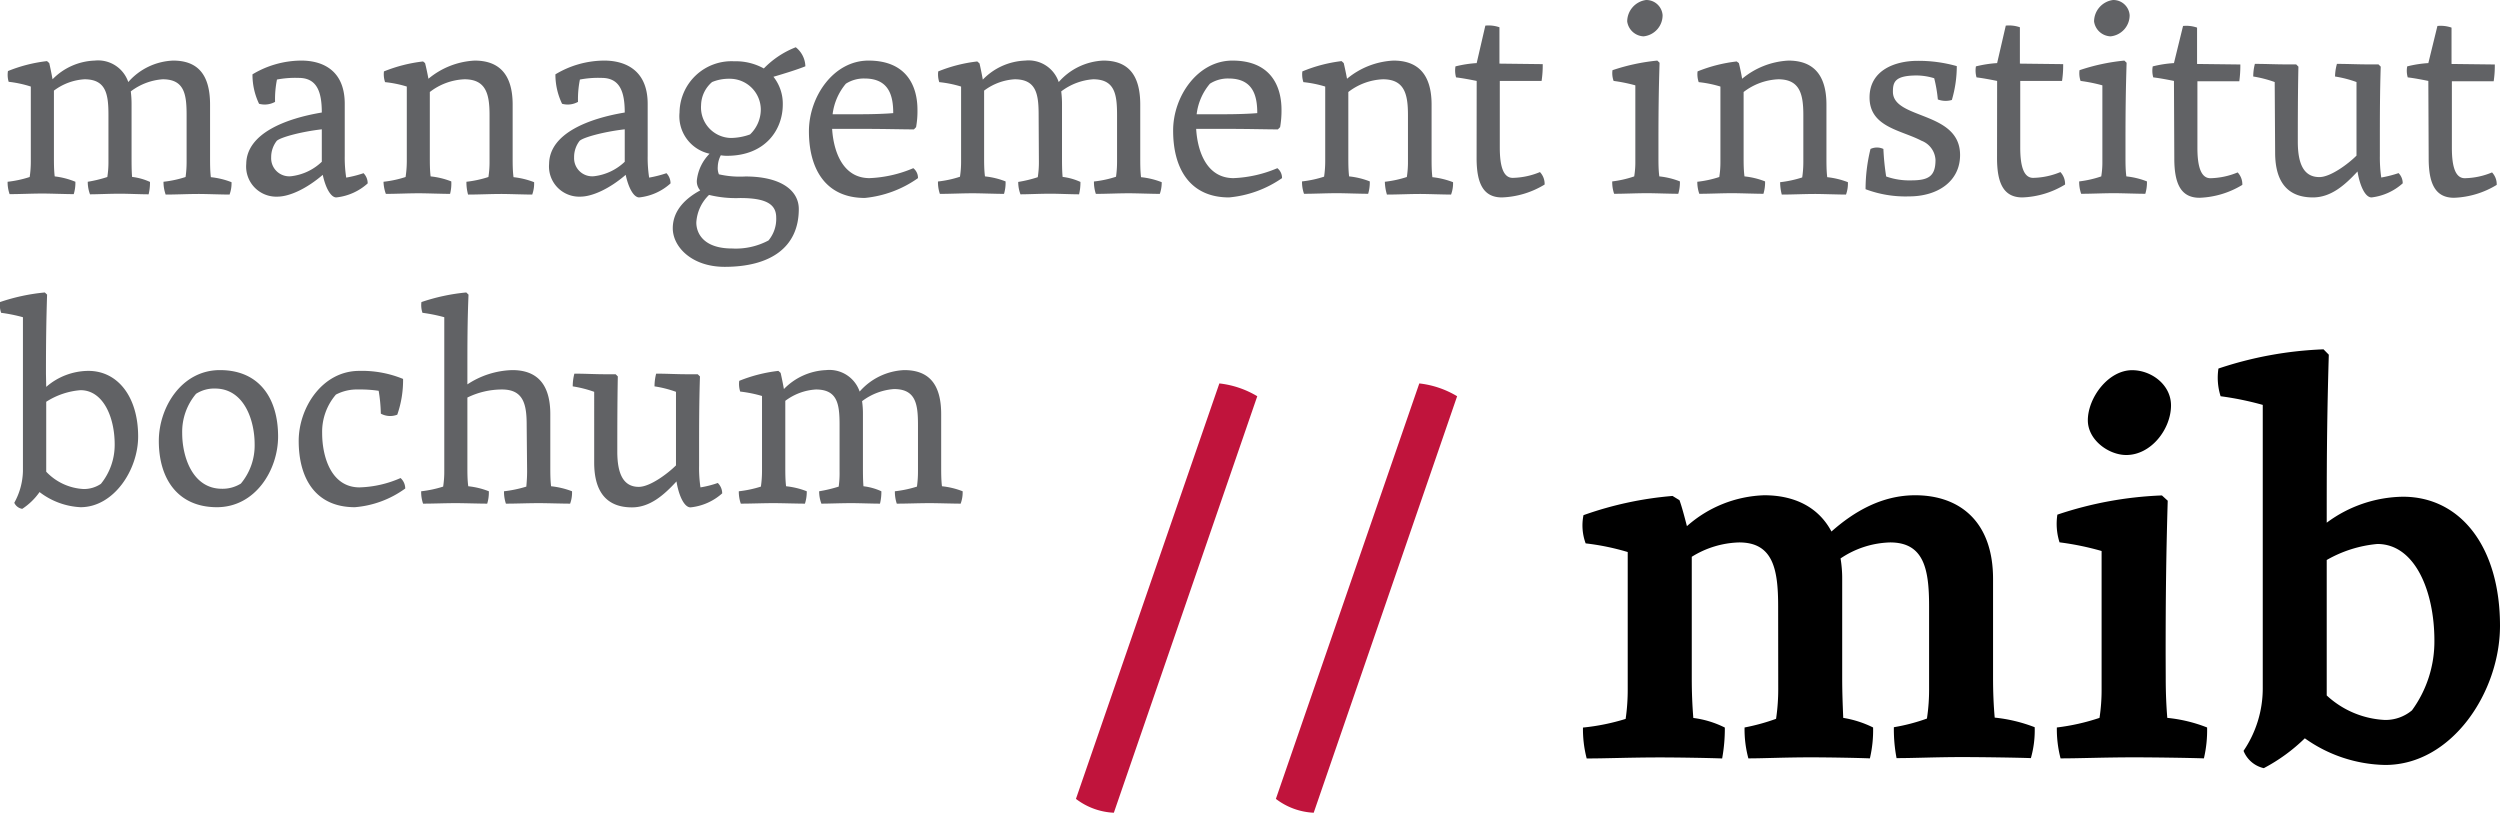 <?xml version="1.0" encoding="UTF-8"?> <svg xmlns="http://www.w3.org/2000/svg" viewBox="0 0 288.84 93.9"><title>mib_logo_digital_fullcolor_vec</title><path d="M205.44,70.06c0-4.25-.56-7.39-4.5-7.39a10.87,10.87,0,0,0-5.48,1.66v14c0,1.66.06,3.14.18,4.62a11.3,11.3,0,0,1,3.64,1.11,19.16,19.16,0,0,1-.31,3.57c-1.48-.06-5.24-.12-7.09-.12-3.57,0-6.22.12-8.56.12a13.36,13.36,0,0,1-.43-3.57,25,25,0,0,0,4.93-1,23.39,23.39,0,0,0,.24-3.45V63.78a28,28,0,0,0-4.86-1,6,6,0,0,1-.25-3.26,40.6,40.6,0,0,1,10.29-2.22l.8.49c.25.68.55,1.79.86,3a14.13,14.13,0,0,1,8.93-3.57c3.39,0,6.23,1.29,7.77,4.19,2.64-2.34,5.85-4.19,9.67-4.19,5.11,0,9,3,9,9.67v11.4c0,1.66.06,3.14.19,4.62a17.69,17.69,0,0,1,4.62,1.11,11.7,11.7,0,0,1-.44,3.57c-1.6-.06-5.85-.12-7.94-.12-3.08,0-5.42.12-7.58.12a17.75,17.75,0,0,1-.31-3.57,21.83,21.83,0,0,0,3.82-1,22.16,22.16,0,0,0,.25-3.45V70.06c0-4.25-.56-7.39-4.5-7.39a10.72,10.72,0,0,0-5.73,1.85,13.9,13.9,0,0,1,.19,2.4v11.4c0,1.66.06,3.14.12,4.62a12.16,12.16,0,0,1,3.45,1.11,14.28,14.28,0,0,1-.37,3.57c-1.42-.06-4.93-.12-6.77-.12-3.09,0-5.43.12-7.27.12a12.9,12.9,0,0,1-.44-3.57,23.75,23.75,0,0,0,3.64-1,23.45,23.45,0,0,0,.25-3.45Z"></path><path d="M250.22,78.32c0,1.66.06,3.14.18,4.62A17.11,17.11,0,0,1,255,84.05a14.28,14.28,0,0,1-.37,3.57c-1.66-.06-5.85-.12-8-.12-3.57,0-6.22.12-8.56.12a13.36,13.36,0,0,1-.43-3.57,24.71,24.71,0,0,0,4.93-1.11,21.56,21.56,0,0,0,.24-3.39V63.66a32.23,32.23,0,0,0-4.86-1,7.06,7.06,0,0,1-.25-3.2,42.85,42.85,0,0,1,12.08-2.22l.67.61c-.18,6.16-.24,11-.24,17.75Zm-9-29.76c0-2.58,2.34-5.79,5.12-5.79,2.21,0,4.49,1.67,4.49,4.07,0,2.71-2.28,5.73-5.17,5.73C243.63,52.57,241.22,50.84,241.22,48.56Z"></path><path d="M268.82,60.39a15.08,15.08,0,0,1,8.81-3c6.65,0,11.21,5.79,11.21,14.91,0,7.64-5.55,16.08-13.25,16.08a16.48,16.48,0,0,1-9.3-3.08,20.31,20.31,0,0,1-4.74,3.45,3.3,3.3,0,0,1-2.34-2,12.85,12.85,0,0,0,2.22-7.2V46.78a35.34,35.34,0,0,0-4.87-1,7.06,7.06,0,0,1-.25-3.2,43.23,43.23,0,0,1,12.14-2.22l.61.62c-.18,6.16-.24,11-.24,17.74Zm0,4.31V80.35a10.63,10.63,0,0,0,6.71,2.83,4.76,4.76,0,0,0,3.14-1.11A13.51,13.51,0,0,0,281.26,74c0-5.66-2.22-11.15-6.59-11.15A14.33,14.33,0,0,0,268.82,64.7Z"></path><path d="M5.34,44.7a7.48,7.48,0,0,1,4.87-1.85c3.4,0,5.75,3,5.75,7.58,0,3.88-2.83,8.17-6.65,8.17a8.43,8.43,0,0,1-4.74-1.75,7.35,7.35,0,0,1-2,1.94,1.22,1.22,0,0,1-.92-.7,7.89,7.89,0,0,0,1-3.66V36.65a18.76,18.76,0,0,0-2.52-.51A2.77,2.77,0,0,1,0,34.9a22.63,22.63,0,0,1,5.18-1.11l.26.25c-.1,3.18-.13,5.67-.13,9.16Zm0,1.72V54.5a6.39,6.39,0,0,0,4.32,2,3.51,3.51,0,0,0,2-.6,7.16,7.16,0,0,0,1.59-4.55c0-3.18-1.34-6.27-3.95-6.27A8.56,8.56,0,0,0,5.34,46.42Z" style="fill:#616265"></path><path d="M32.13,50.43c0,3.85-2.61,8.17-7.07,8.17s-6.71-3.21-6.71-7.66c0-3.85,2.61-8.18,7.06-8.18C30,42.76,32.13,46.07,32.13,50.43Zm-4.3,5.44a6.87,6.87,0,0,0,1.59-4.55c0-2.71-1.18-6.43-4.58-6.43a3.87,3.87,0,0,0-2.19.61,6.81,6.81,0,0,0-1.6,4.55c0,2.7,1.18,6.42,4.59,6.42A4,4,0,0,0,27.83,55.87Z" style="fill:#616265"></path><path d="M38.81,45.59a6.6,6.6,0,0,0-1.59,4.46c0,2.64,1,6.26,4.32,6.26a12.58,12.58,0,0,0,4.74-1.08,1.65,1.65,0,0,1,.54,1.21A11.47,11.47,0,0,1,41,58.6c-4.58,0-6.49-3.37-6.49-7.66,0-3.82,2.71-8.09,7-8.09a12.5,12.5,0,0,1,5.06.93,12.13,12.13,0,0,1-.67,4.13A2.25,2.25,0,0,1,44,47.79a18.14,18.14,0,0,0-.25-2.64A14.74,14.74,0,0,0,41.38,45,5.22,5.22,0,0,0,38.81,45.59Z" style="fill:#616265"></path><path d="M60.85,49.09C60.85,46.7,60.47,45,58,45a9.12,9.12,0,0,0-4,.93V53.8c0,.86,0,1.62.1,2.38a9,9,0,0,1,2.38.58,4.5,4.5,0,0,1-.19,1.43c-.86,0-2.8-.06-3.56-.06-1.31,0-2.64.06-3.85.06a4.16,4.16,0,0,1-.22-1.43,13.25,13.25,0,0,0,2.54-.54,11.26,11.26,0,0,0,.13-1.79V36.65a18.76,18.76,0,0,0-2.52-.51,2.77,2.77,0,0,1-.12-1.24,22.63,22.63,0,0,1,5.18-1.11l.26.25C54,37.22,54,39.71,54,43.2v1.21a9.85,9.85,0,0,1,5.19-1.65c2.8,0,4.39,1.56,4.39,5.09V53.8c0,.86,0,1.62.09,2.38a9.55,9.55,0,0,1,2.42.58,3.74,3.74,0,0,1-.22,1.43c-.86,0-2.8-.06-3.57-.06-1.3,0-2.64.06-3.85.06a4.42,4.42,0,0,1-.22-1.43,14.24,14.24,0,0,0,2.58-.54c.06-.7.09-1.15.09-1.79Z" style="fill:#616265"></path><path d="M68.65,45.27a13.46,13.46,0,0,0-2.48-.63,5.88,5.88,0,0,1,.19-1.47c1.27,0,2.32.07,3.69.07h1.08l.25.25c-.06,3.09-.06,6.78-.06,8.69,0,2.51.67,4.07,2.48,4.07,1.31,0,3.34-1.53,4.3-2.48v-8.5a12.88,12.88,0,0,0-2.48-.63,5.88,5.88,0,0,1,.19-1.47c1.27,0,2.32.07,3.66.07h1.14l.26.25c-.1,3.18-.1,5.66-.1,9.16V53.8a15.07,15.07,0,0,0,.16,2.51,11.48,11.48,0,0,0,2-.51A1.69,1.69,0,0,1,83.44,57a6.48,6.48,0,0,1-3.66,1.62c-.79,0-1.4-1.56-1.62-3-1.49,1.62-3.09,3-5.15,3-2.8,0-4.36-1.65-4.36-5.18Z" style="fill:#616265"></path><path d="M97,49.09C97,46.7,96.77,45,94.26,45a6.52,6.52,0,0,0-3.53,1.31V53.8c0,.86,0,1.62.09,2.38a9,9,0,0,1,2.39.58A4.5,4.5,0,0,1,93,58.19c-.86,0-2.8-.06-3.56-.06-1.31,0-2.65.06-3.85.06a4.14,4.14,0,0,1-.23-1.43,13.36,13.36,0,0,0,2.55-.54,12.58,12.58,0,0,0,.13-1.79V45.75a15,15,0,0,0-2.52-.51A2.82,2.82,0,0,1,85.41,44a17.35,17.35,0,0,1,4.52-1.15l.26.23c.09.38.25,1.14.38,1.87a7.2,7.2,0,0,1,4.87-2.19,3.69,3.69,0,0,1,3.88,2.48,7.26,7.26,0,0,1,5.15-2.48c2.8,0,4.27,1.56,4.27,5.09V53.8c0,.86,0,1.62.09,2.38a9.1,9.1,0,0,1,2.39.58,3.73,3.73,0,0,1-.23,1.43c-.82,0-2.76-.06-3.53-.06-1.3,0-2.64.06-3.85.06a4.42,4.42,0,0,1-.22-1.43,13.36,13.36,0,0,0,2.55-.54,12.51,12.51,0,0,0,.12-1.79V49.09c0-2.39-.25-4.14-2.77-4.14a6.92,6.92,0,0,0-3.69,1.4,9.93,9.93,0,0,1,.1,1.5V53.8c0,.86,0,1.62.06,2.38a6.88,6.88,0,0,1,2.07.58,5.7,5.7,0,0,1-.16,1.43c-.86,0-2.48-.06-3.24-.06-1.31,0-2.64.06-3.53.06a4.06,4.06,0,0,1-.26-1.43,16.39,16.39,0,0,0,2.26-.54A11.26,11.26,0,0,0,97,54.43Z" style="fill:#616265"></path><path d="M12.53,13.3c0-2.39-.26-4.14-2.77-4.14a6.52,6.52,0,0,0-3.53,1.31V18c0,.86,0,1.62.09,2.38A9,9,0,0,1,8.71,21a4.54,4.54,0,0,1-.19,1.43c-.86,0-2.8-.07-3.56-.07-1.31,0-2.64.07-3.85.07A4.14,4.14,0,0,1,.88,21a12.6,12.6,0,0,0,2.55-.55,12.34,12.34,0,0,0,.13-1.78V10A13.25,13.25,0,0,0,1,9.45,2.81,2.81,0,0,1,.92,8.21,17.16,17.16,0,0,1,5.43,7.06l.26.23c.09.38.25,1.14.38,1.87A7.15,7.15,0,0,1,10.94,7a3.68,3.68,0,0,1,3.88,2.48A7.26,7.26,0,0,1,20,7c2.8,0,4.27,1.56,4.27,5.09v6c0,.86,0,1.62.09,2.38a9.1,9.1,0,0,1,2.39.58,3.76,3.76,0,0,1-.23,1.43c-.82,0-2.76-.07-3.53-.07-1.3,0-2.64.07-3.85.07A4.42,4.42,0,0,1,18.89,21a12.6,12.6,0,0,0,2.55-.55,12.28,12.28,0,0,0,.12-1.78V13.3c0-2.39-.25-4.14-2.76-4.14a6.89,6.89,0,0,0-3.69,1.4,11.52,11.52,0,0,1,.09,1.5v6c0,.86,0,1.62.06,2.38a6.88,6.88,0,0,1,2.07.58,5.76,5.76,0,0,1-.16,1.43c-.86,0-2.48-.07-3.24-.07-1.31,0-2.64.07-3.53.07A4.06,4.06,0,0,1,10.14,21a15,15,0,0,0,2.26-.55,11.06,11.06,0,0,0,.13-1.78Z" style="fill:#616265"></path><path d="M37.18,13c0-2.36-.54-4-2.67-4A11.25,11.25,0,0,0,32,9.19a11.53,11.53,0,0,0-.22,2.58,2.47,2.47,0,0,1-1.85.22,7.79,7.79,0,0,1-.76-3.4A11,11,0,0,1,34.83,7c1.88,0,5,.7,5,5v6A15.07,15.07,0,0,0,40,20.52a13.09,13.09,0,0,0,2-.51,1.65,1.65,0,0,1,.48,1.18,6.43,6.43,0,0,1-3.63,1.62c-.63,0-1.24-1.11-1.56-2.61-1.81,1.56-3.81,2.52-5.25,2.52a3.48,3.48,0,0,1-3.59-3.79C28.5,15.37,33.11,13.68,37.18,13Zm0,1.94c-2.51.29-4.83.95-5.21,1.34a3.06,3.06,0,0,0-.64,1.9,2.09,2.09,0,0,0,2.39,2.17,6.15,6.15,0,0,0,3.46-1.66Z" style="fill:#616265"></path><path d="M49.11,7.29c.1.38.26,1.11.39,1.81A9.05,9.05,0,0,1,54.84,7c2.8,0,4.39,1.56,4.39,5.09v6c0,.86,0,1.62.1,2.38a9.32,9.32,0,0,1,2.38.58,3.77,3.77,0,0,1-.22,1.43c-.83,0-2.8-.07-3.53-.07-1.31,0-2.64.07-3.88.07A5.2,5.2,0,0,1,53.89,21a12.8,12.8,0,0,0,2.54-.55,11.06,11.06,0,0,0,.13-1.78V13.3c0-2.39-.38-4.14-2.9-4.14a7,7,0,0,0-4,1.47V18c0,.86,0,1.62.09,2.38a9.1,9.1,0,0,1,2.39.58A4.85,4.85,0,0,1,52,22.4c-.86,0-2.8-.07-3.57-.07-1.3,0-2.64.07-3.85.07A4.42,4.42,0,0,1,44.31,21a12.6,12.6,0,0,0,2.55-.55A12.28,12.28,0,0,0,47,18.64V10a13,13,0,0,0-2.51-.51,2.82,2.82,0,0,1-.13-1.24,17.35,17.35,0,0,1,4.52-1.15Z" style="fill:#616265"></path><path d="M72.18,13c0-2.36-.54-4-2.67-4A11.34,11.34,0,0,0,67,9.19a11.53,11.53,0,0,0-.22,2.58,2.44,2.44,0,0,1-1.84.22,7.8,7.8,0,0,1-.77-3.4A11,11,0,0,1,69.83,7c1.87,0,5,.7,5,5v6A15.07,15.07,0,0,0,75,20.52a13.52,13.52,0,0,0,2-.51,1.69,1.69,0,0,1,.47,1.18,6.4,6.4,0,0,1-3.62,1.62c-.64,0-1.24-1.11-1.56-2.61-1.81,1.56-3.82,2.52-5.25,2.52a3.49,3.49,0,0,1-3.6-3.79C63.49,15.37,68.11,13.68,72.18,13Zm0,1.94c-2.51.29-4.84.95-5.22,1.34a3.05,3.05,0,0,0-.63,1.9,2.09,2.09,0,0,0,2.38,2.17,6.17,6.17,0,0,0,3.47-1.66Z" style="fill:#616265"></path><path d="M83.28,17.94a3,3,0,0,0-.35,1.31,1.92,1.92,0,0,0,.13.89,11,11,0,0,0,3.06.25c4.13,0,6.17,1.63,6.17,3.76,0,4.48-3.34,6.68-8.56,6.68-3.82,0-6-2.32-6-4.46S79.34,22.84,80.9,22a1.57,1.57,0,0,1-.38-1.24,5.16,5.16,0,0,1,1.46-3A4.43,4.43,0,0,1,78.51,13a6,6,0,0,1,6.3-5.92,6.7,6.7,0,0,1,3.44.83,10.37,10.37,0,0,1,3.69-2.45,2.91,2.91,0,0,1,1.11,2.2c-.86.35-2.35.82-3.69,1.21a5,5,0,0,1,1.08,3.21C90.44,15,88.41,18,84,18A3.82,3.82,0,0,1,83.28,17.94Zm-1.36,4.58a4.81,4.81,0,0,0-1.47,3.19c0,1.21.8,3,4.14,3a8,8,0,0,0,4.2-.93,3.88,3.88,0,0,0,.89-2.64c0-1.52-1.11-2.26-4.17-2.26A13,13,0,0,1,81.92,22.52ZM84.27,9.1a5,5,0,0,0-2,.38A3.61,3.61,0,0,0,81,12.15a3.53,3.53,0,0,0,3.43,3.79,6.68,6.68,0,0,0,2.23-.41,4,4,0,0,0,1.24-2.93A3.58,3.58,0,0,0,84.27,9.1Z" style="fill:#616265"></path><path d="M100.34,7c4.39,0,5.66,2.92,5.66,5.69a10.25,10.25,0,0,1-.16,2l-.25.26c-1.31,0-3.38-.06-5.76-.06H96.14c.16,2.57,1.21,5.69,4.32,5.69a14.33,14.33,0,0,0,5.06-1.15,1.43,1.43,0,0,1,.54,1.15,12.75,12.75,0,0,1-6.14,2.29c-4.55,0-6.46-3.37-6.46-7.7C93.46,11.17,96.3,7,100.34,7Zm-4.14,6.2h3.12c1.68,0,3.08-.06,3.88-.13,0-2-.48-4-3.31-4a3.85,3.85,0,0,0-2.16.6A6.74,6.74,0,0,0,96.2,13.17Z" style="fill:#616265"></path><path d="M120,13.3c0-2.39-.25-4.14-2.77-4.14a6.52,6.52,0,0,0-3.53,1.31V18c0,.86,0,1.62.1,2.38a9,9,0,0,1,2.38.58A4.54,4.54,0,0,1,116,22.4c-.86,0-2.8-.07-3.56-.07-1.31,0-2.64.07-3.85.07a4.16,4.16,0,0,1-.22-1.43,12.5,12.5,0,0,0,2.54-.55,11.06,11.06,0,0,0,.13-1.78V10a13.25,13.25,0,0,0-2.52-.51,2.81,2.81,0,0,1-.12-1.24,17.16,17.16,0,0,1,4.51-1.15l.26.23c.09.38.25,1.14.38,1.87A7.15,7.15,0,0,1,118.44,7a3.67,3.67,0,0,1,3.88,2.48A7.26,7.26,0,0,1,127.47,7c2.8,0,4.27,1.56,4.27,5.09v6c0,.86,0,1.62.09,2.38a9,9,0,0,1,2.39.58A4,4,0,0,1,134,22.4c-.83,0-2.77-.07-3.54-.07-1.3,0-2.64.07-3.85.07a4.42,4.42,0,0,1-.22-1.43,12.6,12.6,0,0,0,2.55-.55,12.28,12.28,0,0,0,.12-1.78V13.3c0-2.39-.25-4.14-2.76-4.14a6.89,6.89,0,0,0-3.69,1.4,11.52,11.52,0,0,1,.09,1.5v6c0,.86,0,1.62.07,2.38a6.89,6.89,0,0,1,2.06.58,5.76,5.76,0,0,1-.16,1.43c-.85,0-2.48-.07-3.24-.07-1.3,0-2.64.07-3.53.07a4.06,4.06,0,0,1-.26-1.43,14.69,14.69,0,0,0,2.26-.55,11.06,11.06,0,0,0,.13-1.78Z" style="fill:#616265"></path><path d="M142.39,7c4.4,0,5.67,2.92,5.67,5.69a11.13,11.13,0,0,1-.16,2l-.26.26c-1.3,0-3.37-.06-5.75-.06H138.2c.15,2.57,1.2,5.69,4.32,5.69a14.33,14.33,0,0,0,5.06-1.15,1.43,1.43,0,0,1,.54,1.15A12.75,12.75,0,0,1,142,22.81c-4.55,0-6.46-3.37-6.46-7.7C135.52,11.17,138.35,7,142.39,7Zm-4.13,6.2h3.12c1.68,0,3.08-.06,3.88-.13,0-2-.48-4-3.31-4a3.85,3.85,0,0,0-2.16.6A6.66,6.66,0,0,0,138.26,13.17Z" style="fill:#616265"></path><path d="M155.25,7.29c.09.38.25,1.11.38,1.81A9.05,9.05,0,0,1,161,7c2.8,0,4.4,1.56,4.4,5.09v6c0,.86,0,1.62.09,2.38a9.41,9.41,0,0,1,2.39.58,3.76,3.76,0,0,1-.23,1.43c-.82,0-2.8-.07-3.53-.07-1.3,0-2.64.07-3.88.07A5.62,5.62,0,0,1,160,21a12.8,12.8,0,0,0,2.54-.55,11.06,11.06,0,0,0,.13-1.78V13.3c0-2.39-.38-4.14-2.89-4.14a7,7,0,0,0-4,1.47V18c0,.86,0,1.62.09,2.38a9,9,0,0,1,2.39.58,4.54,4.54,0,0,1-.19,1.43c-.86,0-2.8-.07-3.56-.07-1.31,0-2.64.07-3.85.07a4.14,4.14,0,0,1-.23-1.43,12.6,12.6,0,0,0,2.55-.55,12.34,12.34,0,0,0,.13-1.78V10a13.25,13.25,0,0,0-2.52-.51,2.81,2.81,0,0,1-.12-1.24A17.16,17.16,0,0,1,155,7.06Z" style="fill:#616265"></path><path d="M170.61,9.35c-.6-.12-1.56-.31-2.38-.41a2.88,2.88,0,0,1-.07-1.27,13.54,13.54,0,0,1,2.45-.38l1-4.33a3.82,3.82,0,0,1,1.63.19v4.2l5,.06a12.08,12.08,0,0,1-.13,1.94h-4.83v7.7c0,2.32.47,3.5,1.49,3.5a8.61,8.61,0,0,0,3.15-.67,2,2,0,0,1,.54,1.44,10.15,10.15,0,0,1-4.93,1.49c-2.16,0-2.93-1.62-2.93-4.55Z" style="fill:#616265"></path><path d="M191.61,18c0,.86,0,1.62.1,2.38a8.92,8.92,0,0,1,2.38.58,4.54,4.54,0,0,1-.19,1.43c-.86,0-2.8-.07-3.56-.07-1.31,0-2.64.07-3.85.07a4.16,4.16,0,0,1-.22-1.43,12.24,12.24,0,0,0,2.54-.58,10,10,0,0,0,.13-1.75V9.86a18.94,18.94,0,0,0-2.51-.51,2.63,2.63,0,0,1-.13-1.24A23.17,23.17,0,0,1,191.48,7l.26.25c-.1,3.19-.13,5.67-.13,9.17ZM188,2.48A2.52,2.52,0,0,1,190.18,0a1.89,1.89,0,0,1,1.91,1.75,2.45,2.45,0,0,1-2.2,2.45A2,2,0,0,1,188,2.48Z" style="fill:#616265"></path><path d="M200.9,7.29c.1.38.26,1.11.38,1.81A9.08,9.08,0,0,1,206.63,7c2.8,0,4.39,1.56,4.39,5.09v6c0,.86,0,1.62.09,2.38a9.3,9.3,0,0,1,2.39.58,3.77,3.77,0,0,1-.22,1.43c-.83,0-2.8-.07-3.53-.07-1.31,0-2.64.07-3.89.07a5.62,5.62,0,0,1-.19-1.43,13.07,13.07,0,0,0,2.55-.55,12.34,12.34,0,0,0,.13-1.78V13.3c0-2.39-.38-4.14-2.9-4.14a7.06,7.06,0,0,0-4,1.47V18c0,.86,0,1.62.1,2.38a8.92,8.92,0,0,1,2.38.58,4.54,4.54,0,0,1-.19,1.43c-.86,0-2.8-.07-3.56-.07-1.3,0-2.64.07-3.85.07A4.16,4.16,0,0,1,196.1,21a12.35,12.35,0,0,0,2.54-.55,11.06,11.06,0,0,0,.13-1.78V10a13.31,13.31,0,0,0-2.51-.51,2.82,2.82,0,0,1-.13-1.24,17.24,17.24,0,0,1,4.52-1.15Z" style="fill:#616265"></path><path d="M215.54,21.86a19.47,19.47,0,0,1,.57-4.65,1.76,1.76,0,0,1,1.49,0,28.54,28.54,0,0,0,.32,3.18,8,8,0,0,0,2.9.45c2,0,2.8-.48,2.8-2.36A2.51,2.51,0,0,0,222,16.26c-2.35-1.24-6-1.56-6-5,0-3.18,3-4.23,5.53-4.23a16.11,16.11,0,0,1,4.55.61,13.86,13.86,0,0,1-.57,3.91,2.54,2.54,0,0,1-1.62-.06,15.89,15.89,0,0,0-.42-2.45,7,7,0,0,0-2-.32c-2.55,0-2.77.76-2.77,1.88,0,3.24,7.76,2.19,7.76,7.31,0,3.06-2.61,4.78-5.88,4.78A13.07,13.07,0,0,1,215.54,21.86Z" style="fill:#616265"></path><path d="M230.74,9.35c-.6-.12-1.56-.31-2.38-.41a2.88,2.88,0,0,1-.07-1.27,13.54,13.54,0,0,1,2.45-.38l1-4.33a3.82,3.82,0,0,1,1.63.19v4.2l5,.06a12.08,12.08,0,0,1-.13,1.94h-4.83v7.7c0,2.32.47,3.5,1.49,3.5a8.61,8.61,0,0,0,3.15-.67,2,2,0,0,1,.54,1.44,10.15,10.15,0,0,1-4.93,1.49c-2.16,0-2.93-1.62-2.93-4.55Z" style="fill:#616265"></path><path d="M245.57,18c0,.86,0,1.62.1,2.38a9,9,0,0,1,2.38.58,4.54,4.54,0,0,1-.19,1.43c-.86,0-2.8-.07-3.56-.07-1.31,0-2.64.07-3.85.07a4.14,4.14,0,0,1-.23-1.43,12.34,12.34,0,0,0,2.55-.58,10,10,0,0,0,.13-1.75V9.86a18.76,18.76,0,0,0-2.52-.51,2.76,2.76,0,0,1-.12-1.24A23.17,23.17,0,0,1,245.44,7l.26.25c-.1,3.19-.13,5.67-.13,9.17ZM241.94,2.48A2.52,2.52,0,0,1,244.14,0a1.89,1.89,0,0,1,1.91,1.75,2.45,2.45,0,0,1-2.2,2.45A2,2,0,0,1,241.94,2.48Z" style="fill:#616265"></path><path d="M251.17,9.35c-.61-.12-1.56-.31-2.39-.41a2.73,2.73,0,0,1-.06-1.27,13.4,13.4,0,0,1,2.45-.38L252.22,3a3.76,3.76,0,0,1,1.62.19v4.2l5,.06a13.39,13.39,0,0,1-.12,1.94h-4.84v7.7c0,2.32.48,3.5,1.5,3.5a8.66,8.66,0,0,0,3.15-.67,2,2,0,0,1,.54,1.44,10.19,10.19,0,0,1-4.94,1.49c-2.16,0-2.92-1.62-2.92-4.55Z" style="fill:#616265"></path><path d="M262.81,9.48a13.49,13.49,0,0,0-2.48-.64,5.8,5.8,0,0,1,.19-1.46c1.27,0,2.32.06,3.69.06h1.08l.26.26c-.07,3.09-.07,6.78-.07,8.68,0,2.52.67,4.08,2.49,4.08,1.3,0,3.34-1.53,4.29-2.48V9.48a12.9,12.9,0,0,0-2.48-.64A5.8,5.8,0,0,1,270,7.38c1.27,0,2.32.06,3.66.06h1.14l.26.26c-.1,3.18-.1,5.66-.1,9.16V18a16.22,16.22,0,0,0,.16,2.51,13.52,13.52,0,0,0,2-.51,1.65,1.65,0,0,1,.48,1.18A6.54,6.54,0,0,1,274,22.81c-.8,0-1.4-1.56-1.62-3-1.5,1.62-3.09,3-5.16,3-2.8,0-4.36-1.65-4.36-5.18Z" style="fill:#616265"></path><path d="M280.56,9.35c-.6-.12-1.55-.31-2.38-.41a2.73,2.73,0,0,1-.06-1.27,13.28,13.28,0,0,1,2.44-.38L281.61,3a3.82,3.82,0,0,1,1.63.19v4.2l5,.06a12.08,12.08,0,0,1-.13,1.94h-4.83v7.7c0,2.32.47,3.5,1.49,3.5a8.57,8.57,0,0,0,3.15-.67,2,2,0,0,1,.54,1.44,10.15,10.15,0,0,1-4.93,1.49c-2.16,0-2.93-1.62-2.93-4.55Z" style="fill:#616265"></path><path d="M128.69,93.9a7.78,7.78,0,0,1-4.38-1.6l16.57-48a10.84,10.84,0,0,1,4.38,1.48Z" style="fill:#c0143c"></path><path d="M151.78,93.9a7.77,7.77,0,0,1-4.37-1.6l16.57-48a10.8,10.8,0,0,1,4.37,1.48Z" style="fill:#c0143c"></path></svg> 